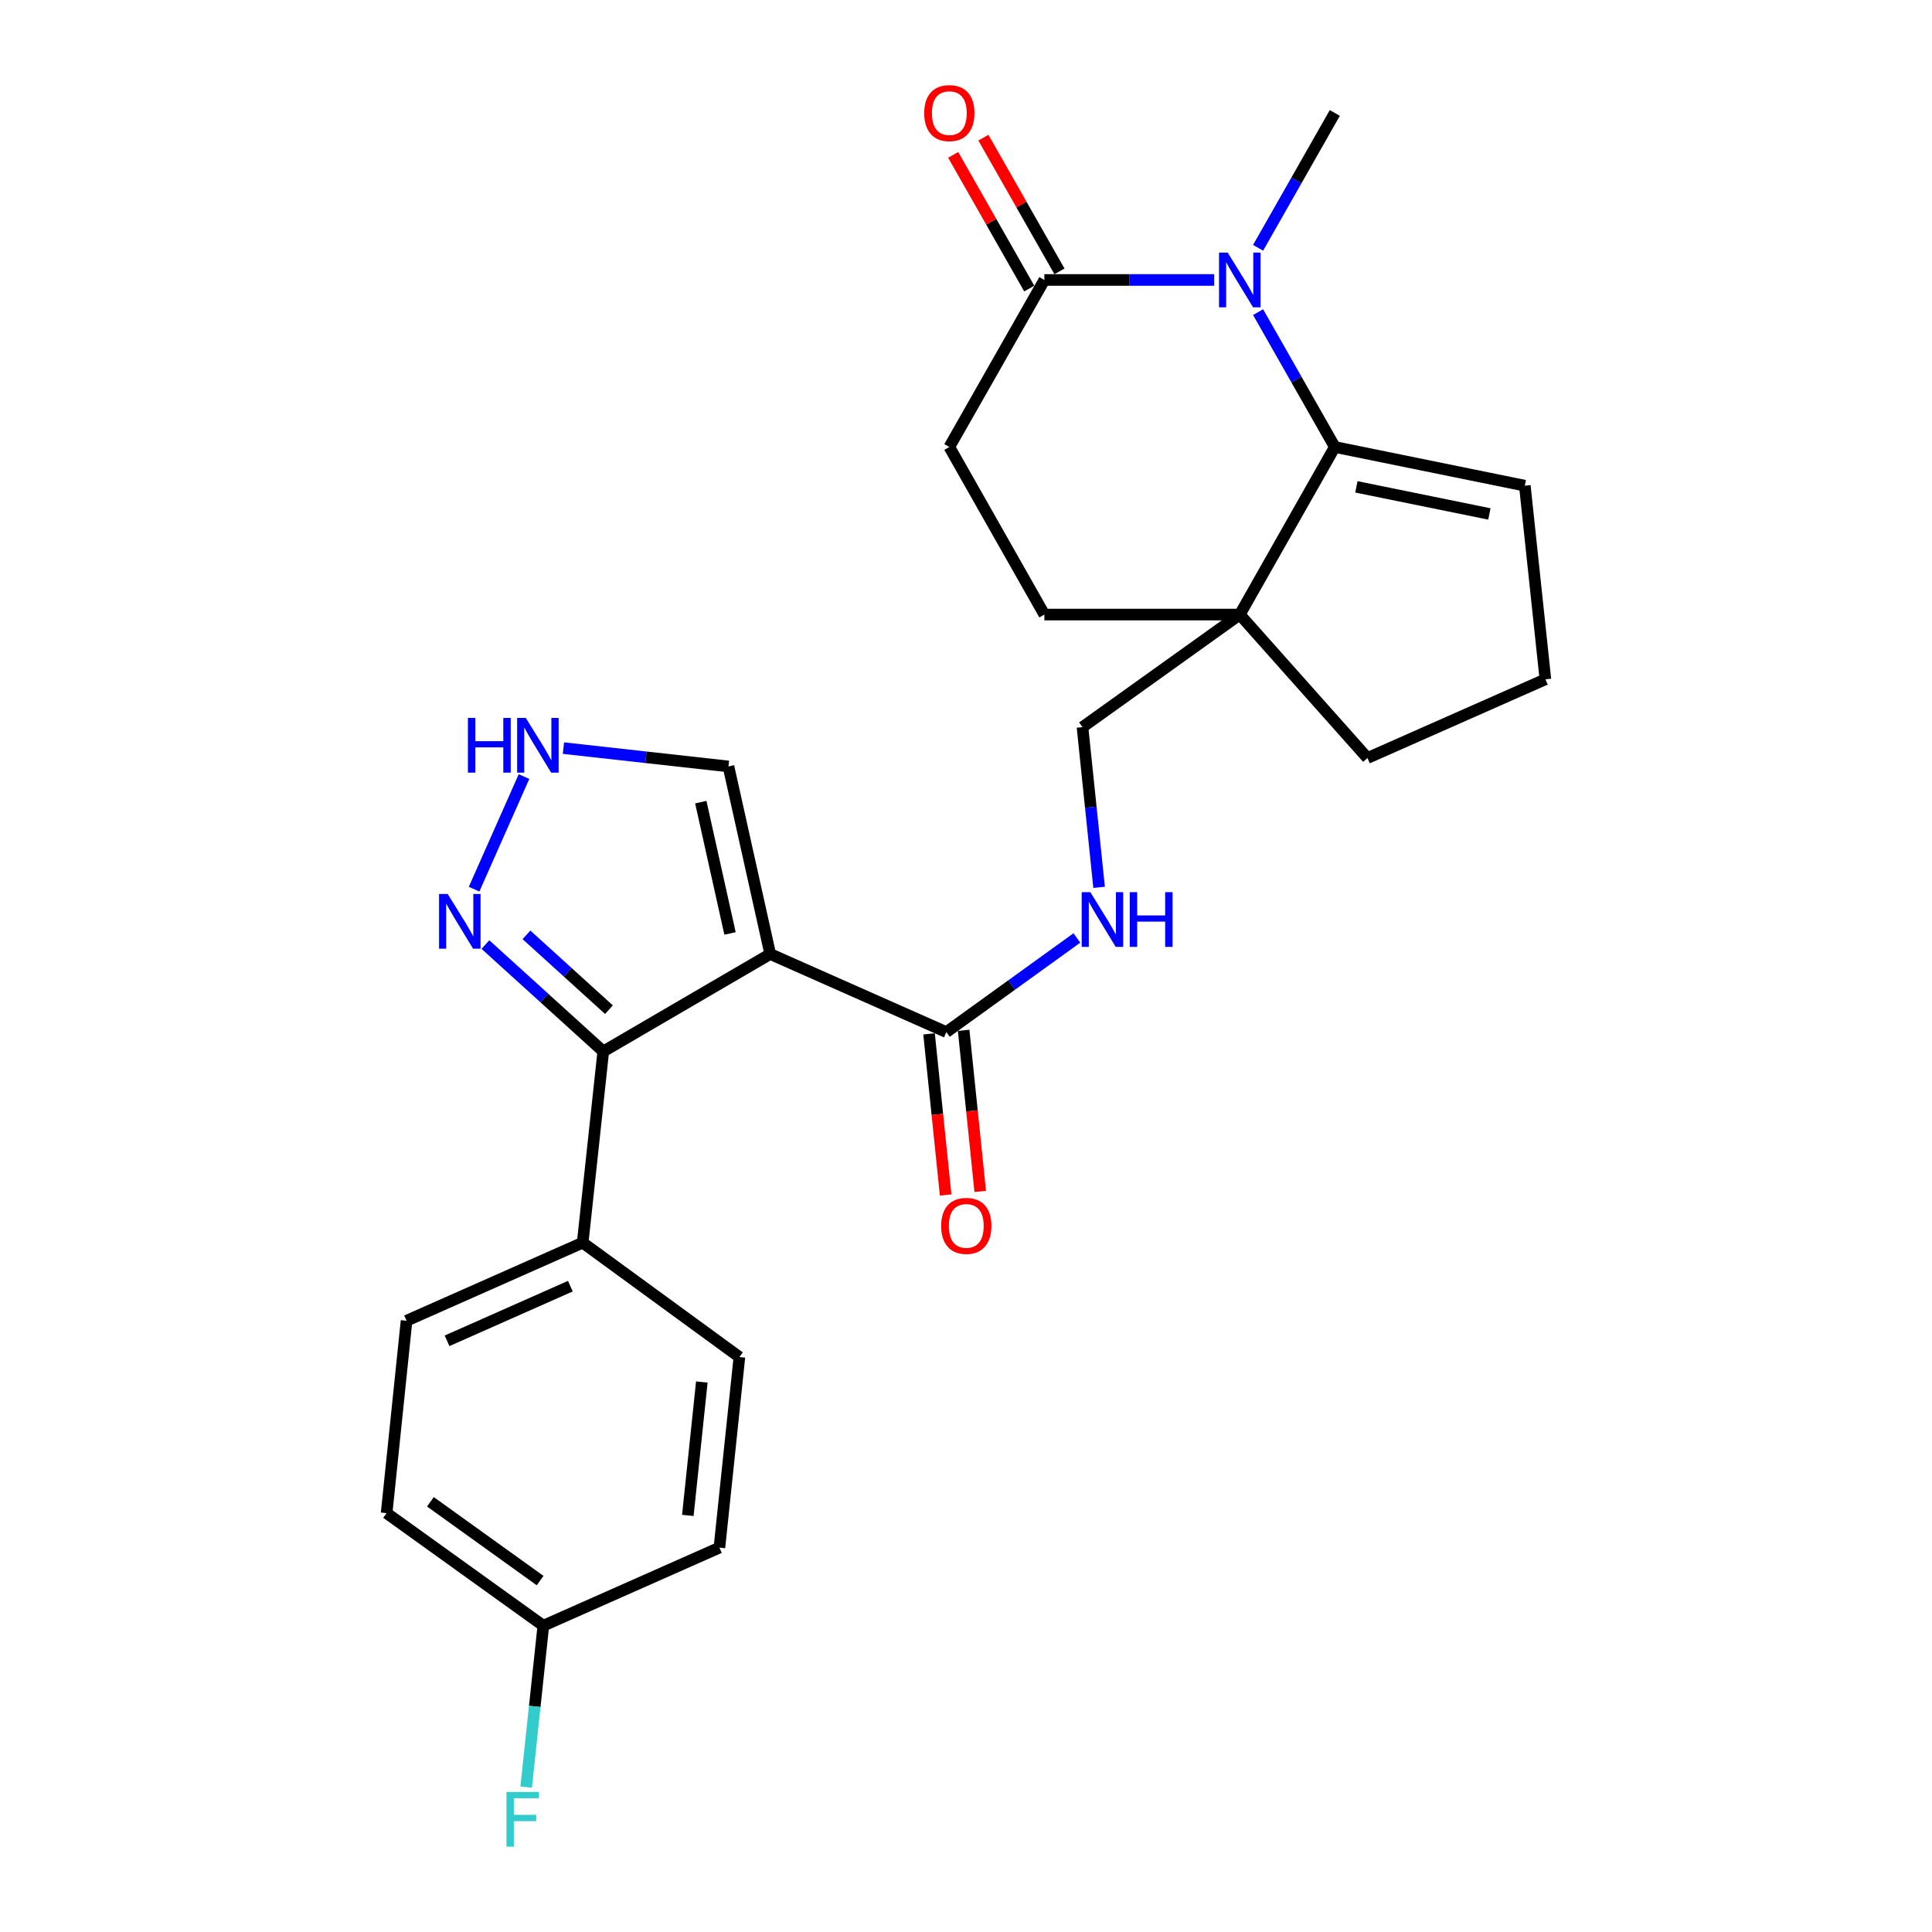 <?xml version='1.0' encoding='iso-8859-1'?>
<svg version='1.1' baseProfile='full'
              xmlns='http://www.w3.org/2000/svg'
                      xmlns:rdkit='http://www.rdkit.org/xml'
                      xmlns:xlink='http://www.w3.org/1999/xlink'
                  xml:space='preserve'
width='1000px' height='1000px' viewBox='0 0 1000 1000'>
<!-- END OF HEADER -->
<rect style='opacity:1.0;fill:#FFFFFF;stroke:none' width='1000' height='1000' x='0' y='0'> </rect>
<path class='bond-2' d='M 398.667,493.804 L 312.251,544.231' style='fill:none;fill-rule:evenodd;stroke:#000000;stroke-width:6px;stroke-linecap:butt;stroke-linejoin:miter;stroke-opacity:1' />
<path class='bond-4' d='M 398.667,493.804 L 489.833,534.213' style='fill:none;fill-rule:evenodd;stroke:#000000;stroke-width:6px;stroke-linecap:butt;stroke-linejoin:miter;stroke-opacity:1' />
<path class='bond-8' d='M 398.667,493.804 L 377.053,396.711' style='fill:none;fill-rule:evenodd;stroke:#000000;stroke-width:6px;stroke-linecap:butt;stroke-linejoin:miter;stroke-opacity:1' />
<path class='bond-8' d='M 377.86,483.151 L 362.73,415.185' style='fill:none;fill-rule:evenodd;stroke:#000000;stroke-width:6px;stroke-linecap:butt;stroke-linejoin:miter;stroke-opacity:1' />
<path class='bond-0' d='M 651.183,161.556 L 671.041,196.456' style='fill:none;fill-rule:evenodd;stroke:#0000FF;stroke-width:6px;stroke-linecap:butt;stroke-linejoin:miter;stroke-opacity:1' />
<path class='bond-0' d='M 671.041,196.456 L 690.898,231.356' style='fill:none;fill-rule:evenodd;stroke:#000000;stroke-width:6px;stroke-linecap:butt;stroke-linejoin:miter;stroke-opacity:1' />
<path class='bond-19' d='M 651.183,128.263 L 671.041,93.362' style='fill:none;fill-rule:evenodd;stroke:#0000FF;stroke-width:6px;stroke-linecap:butt;stroke-linejoin:miter;stroke-opacity:1' />
<path class='bond-19' d='M 671.041,93.362 L 690.898,58.462' style='fill:none;fill-rule:evenodd;stroke:#000000;stroke-width:6px;stroke-linecap:butt;stroke-linejoin:miter;stroke-opacity:1' />
<path class='bond-29' d='M 628.443,144.909 L 584.501,144.909' style='fill:none;fill-rule:evenodd;stroke:#0000FF;stroke-width:6px;stroke-linecap:butt;stroke-linejoin:miter;stroke-opacity:1' />
<path class='bond-29' d='M 584.501,144.909 L 540.559,144.909' style='fill:none;fill-rule:evenodd;stroke:#000000;stroke-width:6px;stroke-linecap:butt;stroke-linejoin:miter;stroke-opacity:1' />
<path class='bond-1' d='M 690.898,231.356 L 641.712,318.102' style='fill:none;fill-rule:evenodd;stroke:#000000;stroke-width:6px;stroke-linecap:butt;stroke-linejoin:miter;stroke-opacity:1' />
<path class='bond-12' d='M 690.898,231.356 L 789.242,251.39' style='fill:none;fill-rule:evenodd;stroke:#000000;stroke-width:6px;stroke-linecap:butt;stroke-linejoin:miter;stroke-opacity:1' />
<path class='bond-12' d='M 702.058,251.994 L 770.898,266.018' style='fill:none;fill-rule:evenodd;stroke:#000000;stroke-width:6px;stroke-linecap:butt;stroke-linejoin:miter;stroke-opacity:1' />
<path class='bond-6' d='M 312.251,544.231 L 281.749,516.567' style='fill:none;fill-rule:evenodd;stroke:#000000;stroke-width:6px;stroke-linecap:butt;stroke-linejoin:miter;stroke-opacity:1' />
<path class='bond-6' d='M 281.749,516.567 L 251.247,488.903' style='fill:none;fill-rule:evenodd;stroke:#0000FF;stroke-width:6px;stroke-linecap:butt;stroke-linejoin:miter;stroke-opacity:1' />
<path class='bond-6' d='M 315.19,522.602 L 293.838,503.237' style='fill:none;fill-rule:evenodd;stroke:#000000;stroke-width:6px;stroke-linecap:butt;stroke-linejoin:miter;stroke-opacity:1' />
<path class='bond-6' d='M 293.838,503.237 L 272.487,483.872' style='fill:none;fill-rule:evenodd;stroke:#0000FF;stroke-width:6px;stroke-linecap:butt;stroke-linejoin:miter;stroke-opacity:1' />
<path class='bond-10' d='M 312.251,544.231 L 301.594,643.204' style='fill:none;fill-rule:evenodd;stroke:#000000;stroke-width:6px;stroke-linecap:butt;stroke-linejoin:miter;stroke-opacity:1' />
<path class='bond-3' d='M 641.712,318.102 L 560.294,376.366' style='fill:none;fill-rule:evenodd;stroke:#000000;stroke-width:6px;stroke-linecap:butt;stroke-linejoin:miter;stroke-opacity:1' />
<path class='bond-13' d='M 641.712,318.102 L 540.559,318.102' style='fill:none;fill-rule:evenodd;stroke:#000000;stroke-width:6px;stroke-linecap:butt;stroke-linejoin:miter;stroke-opacity:1' />
<path class='bond-21' d='M 641.712,318.102 L 707.794,392.352' style='fill:none;fill-rule:evenodd;stroke:#000000;stroke-width:6px;stroke-linecap:butt;stroke-linejoin:miter;stroke-opacity:1' />
<path class='bond-9' d='M 489.833,534.213 L 523.612,509.852' style='fill:none;fill-rule:evenodd;stroke:#000000;stroke-width:6px;stroke-linecap:butt;stroke-linejoin:miter;stroke-opacity:1' />
<path class='bond-9' d='M 523.612,509.852 L 557.391,485.491' style='fill:none;fill-rule:evenodd;stroke:#0000FF;stroke-width:6px;stroke-linecap:butt;stroke-linejoin:miter;stroke-opacity:1' />
<path class='bond-16' d='M 480.882,535.135 L 485.174,576.827' style='fill:none;fill-rule:evenodd;stroke:#000000;stroke-width:6px;stroke-linecap:butt;stroke-linejoin:miter;stroke-opacity:1' />
<path class='bond-16' d='M 485.174,576.827 L 489.466,618.519' style='fill:none;fill-rule:evenodd;stroke:#FF0000;stroke-width:6px;stroke-linecap:butt;stroke-linejoin:miter;stroke-opacity:1' />
<path class='bond-16' d='M 498.783,533.292 L 503.075,574.984' style='fill:none;fill-rule:evenodd;stroke:#000000;stroke-width:6px;stroke-linecap:butt;stroke-linejoin:miter;stroke-opacity:1' />
<path class='bond-16' d='M 503.075,574.984 L 507.367,616.676' style='fill:none;fill-rule:evenodd;stroke:#FF0000;stroke-width:6px;stroke-linecap:butt;stroke-linejoin:miter;stroke-opacity:1' />
<path class='bond-5' d='M 540.559,144.909 L 491.372,231.356' style='fill:none;fill-rule:evenodd;stroke:#000000;stroke-width:6px;stroke-linecap:butt;stroke-linejoin:miter;stroke-opacity:1' />
<path class='bond-15' d='M 548.379,140.459 L 528.692,105.859' style='fill:none;fill-rule:evenodd;stroke:#000000;stroke-width:6px;stroke-linecap:butt;stroke-linejoin:miter;stroke-opacity:1' />
<path class='bond-15' d='M 528.692,105.859 L 509.006,71.259' style='fill:none;fill-rule:evenodd;stroke:#FF0000;stroke-width:6px;stroke-linecap:butt;stroke-linejoin:miter;stroke-opacity:1' />
<path class='bond-15' d='M 532.739,149.359 L 513.052,114.759' style='fill:none;fill-rule:evenodd;stroke:#000000;stroke-width:6px;stroke-linecap:butt;stroke-linejoin:miter;stroke-opacity:1' />
<path class='bond-15' d='M 513.052,114.759 L 493.365,80.159' style='fill:none;fill-rule:evenodd;stroke:#FF0000;stroke-width:6px;stroke-linecap:butt;stroke-linejoin:miter;stroke-opacity:1' />
<path class='bond-26' d='M 245.385,460.237 L 271.228,401.951' style='fill:none;fill-rule:evenodd;stroke:#0000FF;stroke-width:6px;stroke-linecap:butt;stroke-linejoin:miter;stroke-opacity:1' />
<path class='bond-7' d='M 291.631,387.222 L 334.342,391.966' style='fill:none;fill-rule:evenodd;stroke:#0000FF;stroke-width:6px;stroke-linecap:butt;stroke-linejoin:miter;stroke-opacity:1' />
<path class='bond-7' d='M 334.342,391.966 L 377.053,396.711' style='fill:none;fill-rule:evenodd;stroke:#000000;stroke-width:6px;stroke-linecap:butt;stroke-linejoin:miter;stroke-opacity:1' />
<path class='bond-11' d='M 568.893,459.286 L 564.593,417.826' style='fill:none;fill-rule:evenodd;stroke:#0000FF;stroke-width:6px;stroke-linecap:butt;stroke-linejoin:miter;stroke-opacity:1' />
<path class='bond-11' d='M 564.593,417.826 L 560.294,376.366' style='fill:none;fill-rule:evenodd;stroke:#000000;stroke-width:6px;stroke-linecap:butt;stroke-linejoin:miter;stroke-opacity:1' />
<path class='bond-17' d='M 301.594,643.204 L 210.429,683.613' style='fill:none;fill-rule:evenodd;stroke:#000000;stroke-width:6px;stroke-linecap:butt;stroke-linejoin:miter;stroke-opacity:1' />
<path class='bond-17' d='M 295.211,665.717 L 231.395,694.003' style='fill:none;fill-rule:evenodd;stroke:#000000;stroke-width:6px;stroke-linecap:butt;stroke-linejoin:miter;stroke-opacity:1' />
<path class='bond-18' d='M 301.594,643.204 L 382.712,702.408' style='fill:none;fill-rule:evenodd;stroke:#000000;stroke-width:6px;stroke-linecap:butt;stroke-linejoin:miter;stroke-opacity:1' />
<path class='bond-28' d='M 789.242,251.39 L 799.889,351.613' style='fill:none;fill-rule:evenodd;stroke:#000000;stroke-width:6px;stroke-linecap:butt;stroke-linejoin:miter;stroke-opacity:1' />
<path class='bond-14' d='M 540.559,318.102 L 491.372,231.356' style='fill:none;fill-rule:evenodd;stroke:#000000;stroke-width:6px;stroke-linecap:butt;stroke-linejoin:miter;stroke-opacity:1' />
<path class='bond-22' d='M 210.429,683.613 L 200.111,783.196' style='fill:none;fill-rule:evenodd;stroke:#000000;stroke-width:6px;stroke-linecap:butt;stroke-linejoin:miter;stroke-opacity:1' />
<path class='bond-23' d='M 382.712,702.408 L 372.365,801.051' style='fill:none;fill-rule:evenodd;stroke:#000000;stroke-width:6px;stroke-linecap:butt;stroke-linejoin:miter;stroke-opacity:1' />
<path class='bond-23' d='M 363.263,715.327 L 356.02,784.377' style='fill:none;fill-rule:evenodd;stroke:#000000;stroke-width:6px;stroke-linecap:butt;stroke-linejoin:miter;stroke-opacity:1' />
<path class='bond-20' d='M 281.229,841.46 L 372.365,801.051' style='fill:none;fill-rule:evenodd;stroke:#000000;stroke-width:6px;stroke-linecap:butt;stroke-linejoin:miter;stroke-opacity:1' />
<path class='bond-24' d='M 281.229,841.46 L 276.788,883.232' style='fill:none;fill-rule:evenodd;stroke:#000000;stroke-width:6px;stroke-linecap:butt;stroke-linejoin:miter;stroke-opacity:1' />
<path class='bond-24' d='M 276.788,883.232 L 272.346,925.003' style='fill:none;fill-rule:evenodd;stroke:#33CCCC;stroke-width:6px;stroke-linecap:butt;stroke-linejoin:miter;stroke-opacity:1' />
<path class='bond-27' d='M 281.229,841.46 L 200.111,783.196' style='fill:none;fill-rule:evenodd;stroke:#000000;stroke-width:6px;stroke-linecap:butt;stroke-linejoin:miter;stroke-opacity:1' />
<path class='bond-27' d='M 279.56,818.105 L 222.777,777.32' style='fill:none;fill-rule:evenodd;stroke:#000000;stroke-width:6px;stroke-linecap:butt;stroke-linejoin:miter;stroke-opacity:1' />
<path class='bond-25' d='M 707.794,392.352 L 799.889,351.613' style='fill:none;fill-rule:evenodd;stroke:#000000;stroke-width:6px;stroke-linecap:butt;stroke-linejoin:miter;stroke-opacity:1' />
<path  class='atom-1' d='M 635.452 130.749
L 644.732 145.749
Q 645.652 147.229, 647.132 149.909
Q 648.612 152.589, 648.692 152.749
L 648.692 130.749
L 652.452 130.749
L 652.452 159.069
L 648.572 159.069
L 638.612 142.669
Q 637.452 140.749, 636.212 138.549
Q 635.012 136.349, 634.652 135.669
L 634.652 159.069
L 630.972 159.069
L 630.972 130.749
L 635.452 130.749
' fill='#0000FF'/>
<path  class='atom-7' d='M 231.741 462.729
L 241.021 477.729
Q 241.941 479.209, 243.421 481.889
Q 244.901 484.569, 244.981 484.729
L 244.981 462.729
L 248.741 462.729
L 248.741 491.049
L 244.861 491.049
L 234.901 474.649
Q 233.741 472.729, 232.501 470.529
Q 231.301 468.329, 230.941 467.649
L 230.941 491.049
L 227.261 491.049
L 227.261 462.729
L 231.741 462.729
' fill='#0000FF'/>
<path  class='atom-8' d='M 242.19 371.594
L 246.03 371.594
L 246.03 383.634
L 260.51 383.634
L 260.51 371.594
L 264.35 371.594
L 264.35 399.914
L 260.51 399.914
L 260.51 386.834
L 246.03 386.834
L 246.03 399.914
L 242.19 399.914
L 242.19 371.594
' fill='#0000FF'/>
<path  class='atom-8' d='M 272.15 371.594
L 281.43 386.594
Q 282.35 388.074, 283.83 390.754
Q 285.31 393.434, 285.39 393.594
L 285.39 371.594
L 289.15 371.594
L 289.15 399.914
L 285.27 399.914
L 275.31 383.514
Q 274.15 381.594, 272.91 379.394
Q 271.71 377.194, 271.35 376.514
L 271.35 399.914
L 267.67 399.914
L 267.67 371.594
L 272.15 371.594
' fill='#0000FF'/>
<path  class='atom-10' d='M 564.361 461.789
L 573.641 476.789
Q 574.561 478.269, 576.041 480.949
Q 577.521 483.629, 577.601 483.789
L 577.601 461.789
L 581.361 461.789
L 581.361 490.109
L 577.481 490.109
L 567.521 473.709
Q 566.361 471.789, 565.121 469.589
Q 563.921 467.389, 563.561 466.709
L 563.561 490.109
L 559.881 490.109
L 559.881 461.789
L 564.361 461.789
' fill='#0000FF'/>
<path  class='atom-10' d='M 584.761 461.789
L 588.601 461.789
L 588.601 473.829
L 603.081 473.829
L 603.081 461.789
L 606.921 461.789
L 606.921 490.109
L 603.081 490.109
L 603.081 477.029
L 588.601 477.029
L 588.601 490.109
L 584.761 490.109
L 584.761 461.789
' fill='#0000FF'/>
<path  class='atom-16' d='M 478.372 58.542
Q 478.372 51.742, 481.732 47.943
Q 485.092 44.142, 491.372 44.142
Q 497.652 44.142, 501.012 47.943
Q 504.372 51.742, 504.372 58.542
Q 504.372 65.422, 500.972 69.343
Q 497.572 73.222, 491.372 73.222
Q 485.132 73.222, 481.732 69.343
Q 478.372 65.463, 478.372 58.542
M 491.372 70.022
Q 495.692 70.022, 498.012 67.142
Q 500.372 64.222, 500.372 58.542
Q 500.372 52.983, 498.012 50.182
Q 495.692 47.343, 491.372 47.343
Q 487.052 47.343, 484.692 50.142
Q 482.372 52.943, 482.372 58.542
Q 482.372 64.263, 484.692 67.142
Q 487.052 70.022, 491.372 70.022
' fill='#FF0000'/>
<path  class='atom-17' d='M 487.15 634.516
Q 487.15 627.716, 490.51 623.916
Q 493.87 620.116, 500.15 620.116
Q 506.43 620.116, 509.79 623.916
Q 513.15 627.716, 513.15 634.516
Q 513.15 641.396, 509.75 645.316
Q 506.35 649.196, 500.15 649.196
Q 493.91 649.196, 490.51 645.316
Q 487.15 641.436, 487.15 634.516
M 500.15 645.996
Q 504.47 645.996, 506.79 643.116
Q 509.15 640.196, 509.15 634.516
Q 509.15 628.956, 506.79 626.156
Q 504.47 623.316, 500.15 623.316
Q 495.83 623.316, 493.47 626.116
Q 491.15 628.916, 491.15 634.516
Q 491.15 640.236, 493.47 643.116
Q 495.83 645.996, 500.15 645.996
' fill='#FF0000'/>
<path  class='atom-25' d='M 262.152 927.523
L 278.992 927.523
L 278.992 930.763
L 265.952 930.763
L 265.952 939.363
L 277.552 939.363
L 277.552 942.643
L 265.952 942.643
L 265.952 955.843
L 262.152 955.843
L 262.152 927.523
' fill='#33CCCC'/>
</svg>
